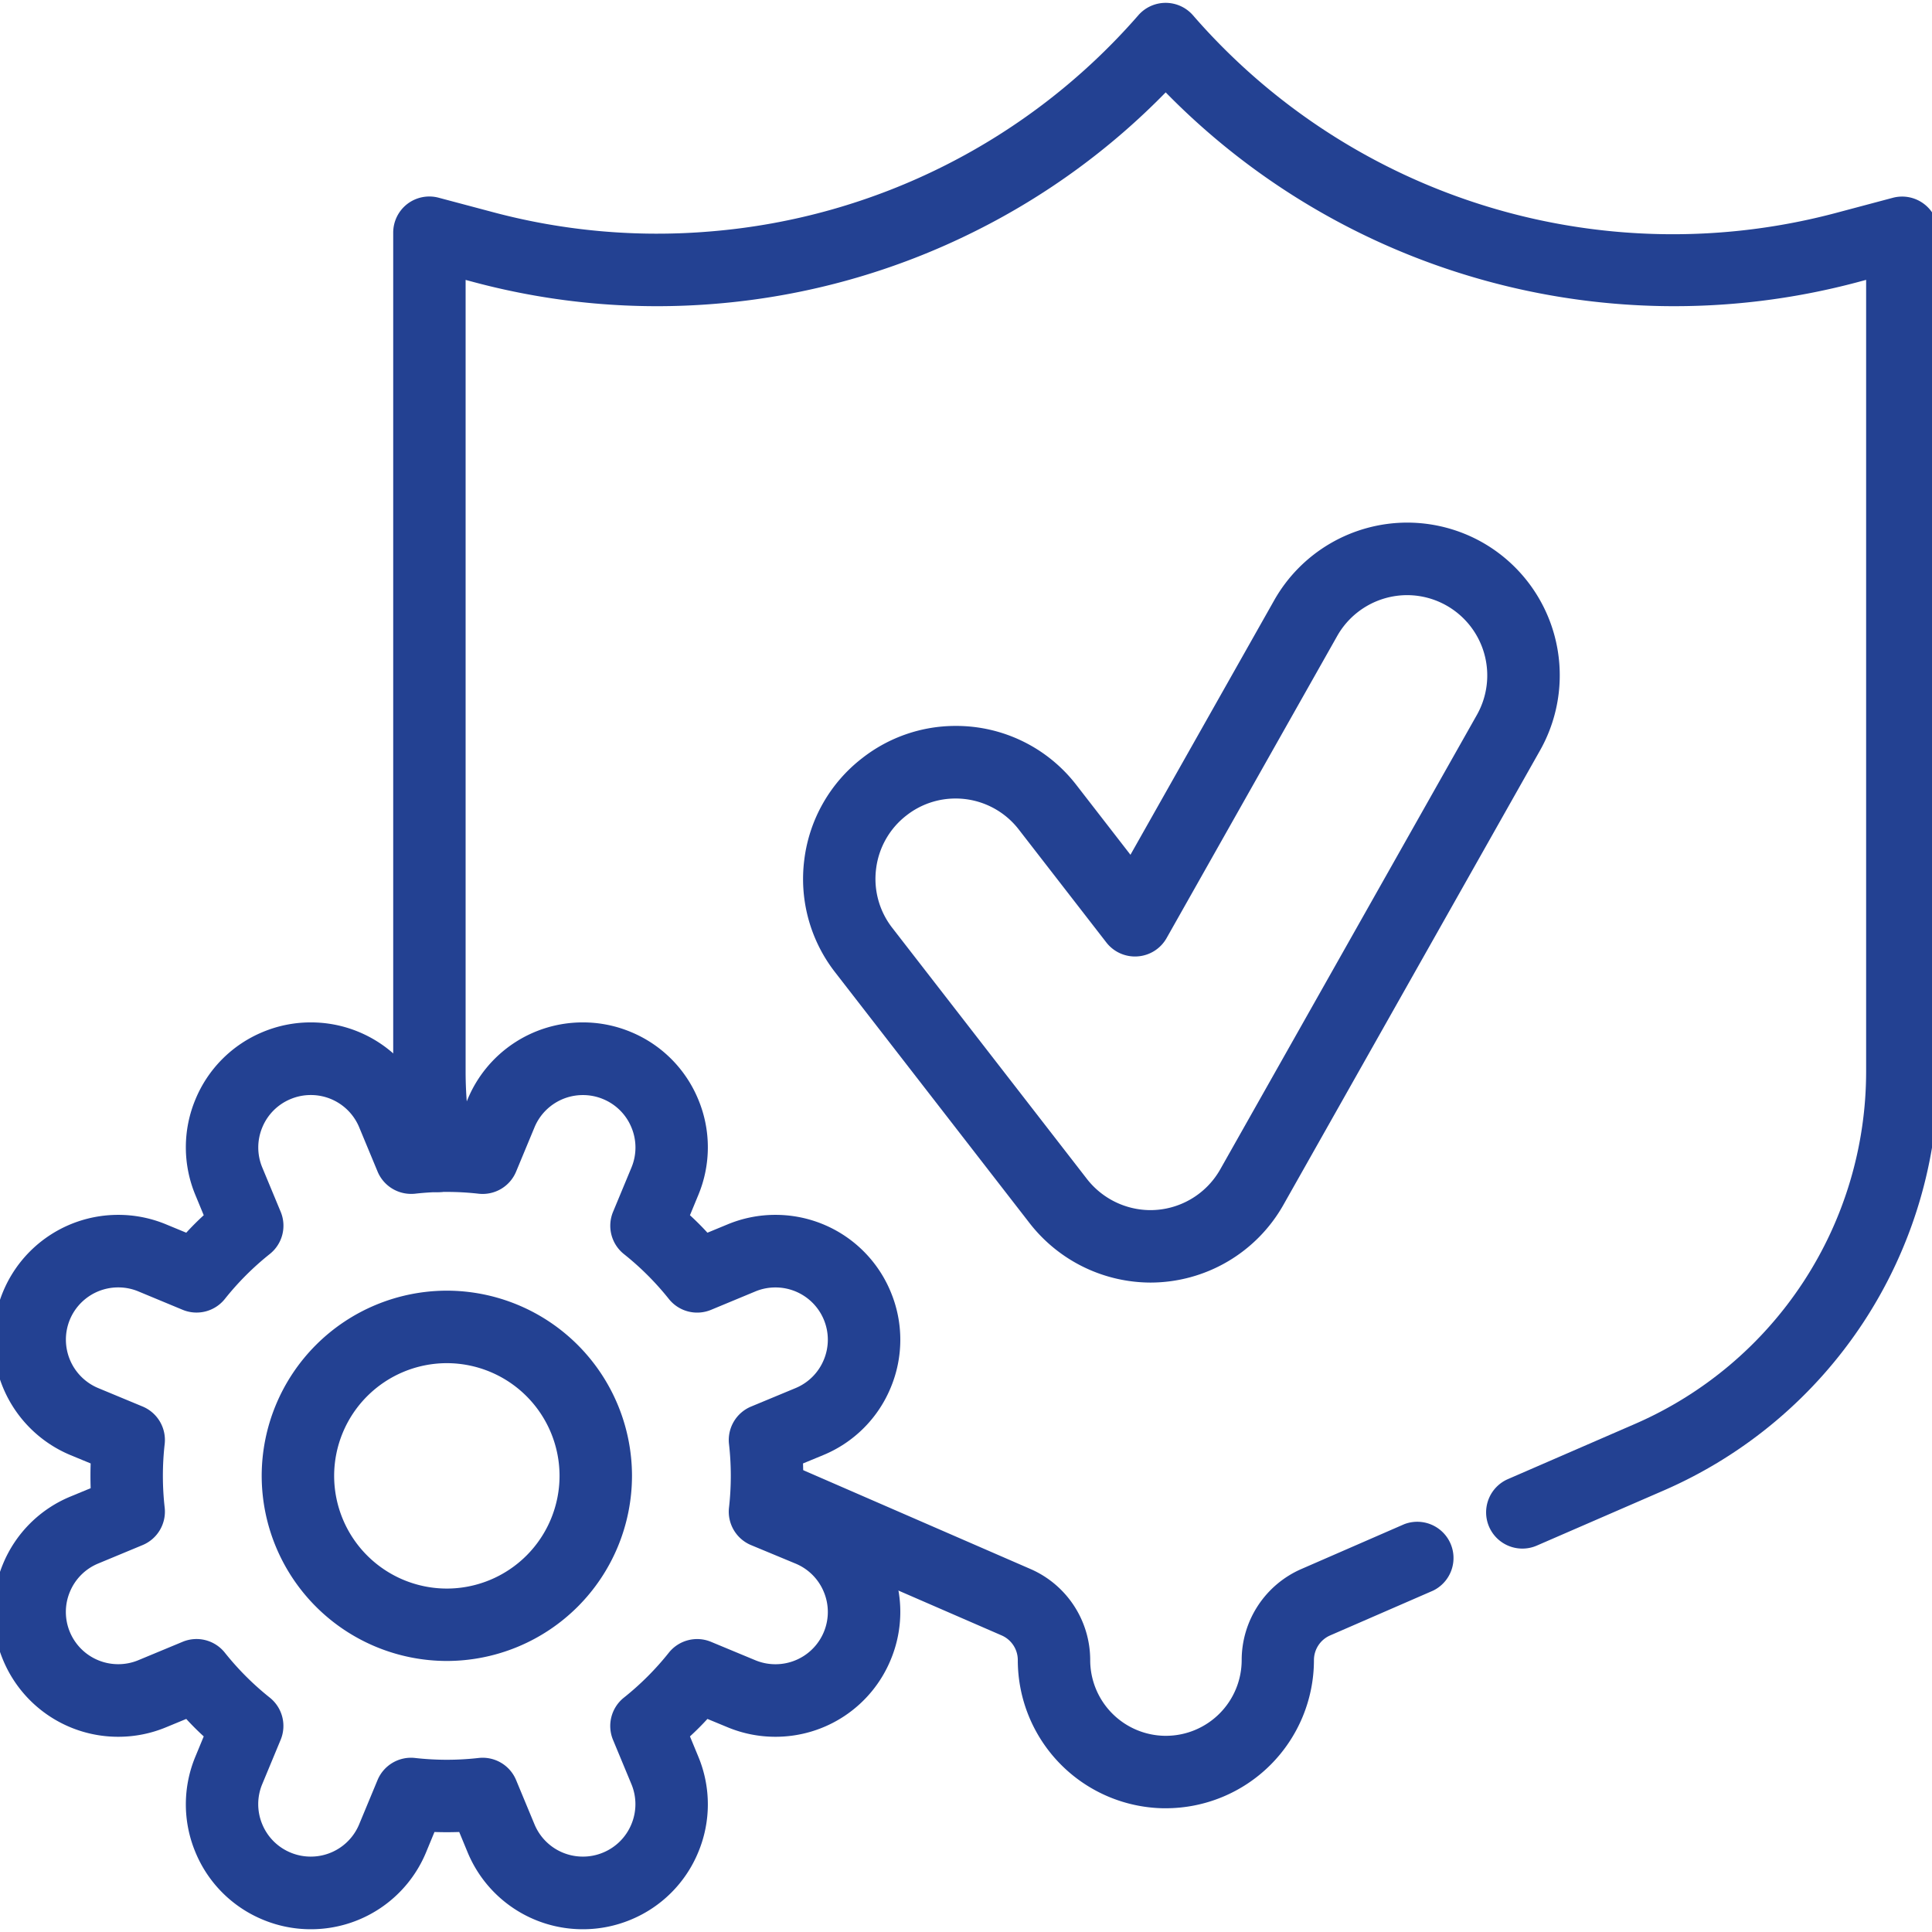 <svg xmlns="http://www.w3.org/2000/svg" xmlns:xlink="http://www.w3.org/1999/xlink" width="42" height="42" viewBox="0 0 42 42">
  <defs>
    <clipPath id="clip-path">
      <path id="Path_6395" data-name="Path 6395" d="M0-682.665H42v42H0Z" transform="translate(0 682.665)" fill="#234192"/>
    </clipPath>
  </defs>
  <g id="الجـــــــــــودة" transform="translate(0 -0.002)">
    <g id="Group_5183" data-name="Group 5183" transform="translate(0 0.002)" clip-path="url(#clip-path)">
      <path id="Path_6388" data-name="Path 6388" d="M20.786-361.77a.788.788,0,0,1-.723-.474.788.788,0,0,1,.408-1.036l2.763-1.2a8.356,8.356,0,0,0,5.025-7.665v-17.206l-.186.05a15.459,15.459,0,0,1-8.5-.152,15.457,15.457,0,0,1-6.541-3.974,15.373,15.373,0,0,1-4.118,3.006,15.42,15.42,0,0,1-5.647,1.588A15.406,15.406,0,0,1-2-389.3l-.187-.05v17.206a8.39,8.39,0,0,0,.169,1.679.788.788,0,0,1-.614.929.788.788,0,0,1-.929-.614,9.968,9.968,0,0,1-.2-1.995v-18.231A.788.788,0,0,1-3.456-391a.788.788,0,0,1,.682-.137l1.177.313a13.83,13.83,0,0,0,4.735.42,13.83,13.83,0,0,0,9.3-4.7.788.788,0,0,1,.593-.269.788.788,0,0,1,.593.269,13.812,13.812,0,0,0,14.039,4.282l1.176-.313a.787.787,0,0,1,.683.137.787.787,0,0,1,.308.624v18.231a9.931,9.931,0,0,1-5.972,9.11l-2.763,1.2A.785.785,0,0,1,20.786-361.77Z" transform="translate(12.309 395.435)" fill="#234192"/>
      <path id="Path_6389" data-name="Path 6389" d="M8.719,6.875H8.656A3.222,3.222,0,0,1,5.5,3.652a.585.585,0,0,0-.352-.535L-.276.76A.788.788,0,0,1,.352-.685L5.774,1.673a2.16,2.16,0,0,1,1.3,1.979A1.647,1.647,0,0,0,8.692,5.3h.027a1.648,1.648,0,0,0,1.648-1.648,2.161,2.161,0,0,1,1.3-1.979L13.9.7a.788.788,0,0,1,.628,1.444l-2.241.975a.586.586,0,0,0-.349.535A3.223,3.223,0,0,1,8.719,6.875Z" transform="translate(16.626 32.435)" fill="#234192"/>
      <path id="Path_6392" data-name="Path 6392" d="M-103.14-227.13h0a3.341,3.341,0,0,1-2.622-1.285l-4.233-5.46a3.3,3.3,0,0,1-.67-2.45,3.3,3.3,0,0,1,1.259-2.206,3.288,3.288,0,0,1,2.032-.7,3.3,3.3,0,0,1,2.625,1.286l1.174,1.515,3.126-5.534a3.326,3.326,0,0,1,2.892-1.687,3.322,3.322,0,0,1,1.63.429A3.323,3.323,0,0,1-94.67-238.7l-5.58,9.881A3.324,3.324,0,0,1-103.14-227.13Zm-4.235-10.523a1.726,1.726,0,0,0-1.067.366,1.733,1.733,0,0,0-.662,1.159,1.732,1.732,0,0,0,.352,1.288l4.233,5.46a1.755,1.755,0,0,0,1.378.675h0a1.746,1.746,0,0,0,1.518-.886l5.58-9.881a1.746,1.746,0,0,0-.661-2.376,1.743,1.743,0,0,0-.855-.226,1.749,1.749,0,0,0-1.521.887l-3.708,6.566a.787.787,0,0,1-.629.4.787.787,0,0,1-.68-.3l-1.9-2.451A1.734,1.734,0,0,0-107.375-237.653Z" transform="translate(128.15 255.012)" fill="#234192"/>
      <path id="Path_6393" data-name="Path 6393" d="M-245.371-71.144a2.708,2.708,0,0,1,2.509,1.676l.181.438c.18-.006.358-.006.538,0l.181-.438a2.708,2.708,0,0,1,2.509-1.676,2.7,2.7,0,0,1,1.038.207,2.7,2.7,0,0,1,1.469,1.469,2.7,2.7,0,0,1,0,2.078l-.181.438q.2.183.38.38l.438-.181a2.7,2.7,0,0,1,1.038-.207h0a2.708,2.708,0,0,1,2.509,1.676,2.7,2.7,0,0,1,0,2.078,2.7,2.7,0,0,1-1.469,1.469l-.438.181q.009.269,0,.538l.438.181a2.7,2.7,0,0,1,1.469,1.469,2.7,2.7,0,0,1,0,2.078,2.708,2.708,0,0,1-2.509,1.676,2.7,2.7,0,0,1-1.038-.207l-.438-.181q-.183.2-.38.38l.181.438a2.7,2.7,0,0,1,0,2.078,2.7,2.7,0,0,1-1.469,1.469,2.7,2.7,0,0,1-1.038.207,2.708,2.708,0,0,1-2.509-1.676l-.181-.438c-.179.006-.358.006-.538,0l-.181.438a2.708,2.708,0,0,1-2.509,1.676,2.7,2.7,0,0,1-1.038-.207,2.7,2.7,0,0,1-1.469-1.469,2.7,2.7,0,0,1,0-2.078l.181-.438q-.2-.183-.38-.38l-.438.181a2.7,2.7,0,0,1-1.038.207,2.708,2.708,0,0,1-2.509-1.676,2.7,2.7,0,0,1,0-2.078,2.7,2.7,0,0,1,1.469-1.469l.438-.181q-.009-.269,0-.538l-.438-.181a2.718,2.718,0,0,1-1.469-3.547,2.708,2.708,0,0,1,2.509-1.676,2.7,2.7,0,0,1,1.038.207l.438.181q.183-.2.38-.38l-.181-.438a2.7,2.7,0,0,1,0-2.078,2.7,2.7,0,0,1,1.469-1.469A2.7,2.7,0,0,1-245.371-71.144Zm2.18,3.728a.788.788,0,0,1-.727-.486l-.4-.963a1.137,1.137,0,0,0-1.054-.7,1.132,1.132,0,0,0-.435.087,1.132,1.132,0,0,0-.617.617,1.132,1.132,0,0,0,0,.872l.4.963a.787.787,0,0,1-.237.917,6.137,6.137,0,0,0-.976.976.788.788,0,0,1-.918.237l-.963-.4a1.132,1.132,0,0,0-.435-.087,1.137,1.137,0,0,0-1.054.7,1.141,1.141,0,0,0,.617,1.489l.963.4a.788.788,0,0,1,.481.817,6.134,6.134,0,0,0,0,1.38.787.787,0,0,1-.481.816l-.963.4a1.133,1.133,0,0,0-.617.617,1.133,1.133,0,0,0,0,.872,1.137,1.137,0,0,0,1.054.7,1.133,1.133,0,0,0,.435-.087l.963-.4a.787.787,0,0,1,.917.237,6.142,6.142,0,0,0,.976.976.788.788,0,0,1,.237.918l-.4.963a1.132,1.132,0,0,0,0,.872,1.132,1.132,0,0,0,.617.617,1.132,1.132,0,0,0,.435.087,1.137,1.137,0,0,0,1.054-.7l.4-.963a.788.788,0,0,1,.817-.481,6.157,6.157,0,0,0,1.38,0,.787.787,0,0,1,.816.481l.4.963a1.137,1.137,0,0,0,1.054.7,1.132,1.132,0,0,0,.435-.087,1.133,1.133,0,0,0,.617-.617,1.132,1.132,0,0,0,0-.872l-.4-.963a.788.788,0,0,1,.237-.917,6.136,6.136,0,0,0,.976-.976.787.787,0,0,1,.918-.237l.963.4a1.133,1.133,0,0,0,.435.087,1.137,1.137,0,0,0,1.054-.7,1.132,1.132,0,0,0,0-.872,1.132,1.132,0,0,0-.617-.617l-.963-.4a.787.787,0,0,1-.481-.817,6.138,6.138,0,0,0,0-1.38.787.787,0,0,1,.481-.816l.963-.4a1.133,1.133,0,0,0,.617-.617,1.132,1.132,0,0,0,0-.872,1.137,1.137,0,0,0-1.054-.7h0a1.132,1.132,0,0,0-.435.087l-.963.4a.787.787,0,0,1-.917-.237,6.14,6.14,0,0,0-.976-.975.788.788,0,0,1-.237-.918l.4-.963a1.132,1.132,0,0,0,0-.872,1.132,1.132,0,0,0-.617-.617,1.133,1.133,0,0,0-.436-.087,1.137,1.137,0,0,0-1.054.7l-.4.963a.787.787,0,0,1-.817.481,6.155,6.155,0,0,0-1.38,0A.791.791,0,0,1-243.191-67.416Z" transform="translate(252.126 93.37)" fill="#234192"/>
      <path id="Path_6394" data-name="Path 6394" d="M-49.341-97.934a4.029,4.029,0,0,1-4.025-4.025,4.029,4.029,0,0,1,4.025-4.025,4.029,4.029,0,0,1,4.025,4.025A4.029,4.029,0,0,1-49.341-97.934Zm0-6.474a2.452,2.452,0,0,0-2.45,2.45,2.452,2.452,0,0,0,2.45,2.45,2.452,2.452,0,0,0,2.45-2.45A2.452,2.452,0,0,0-49.341-104.408Z" transform="translate(59.055 134.042)" fill="#234192"/>
    </g>
  </g>
</svg>
